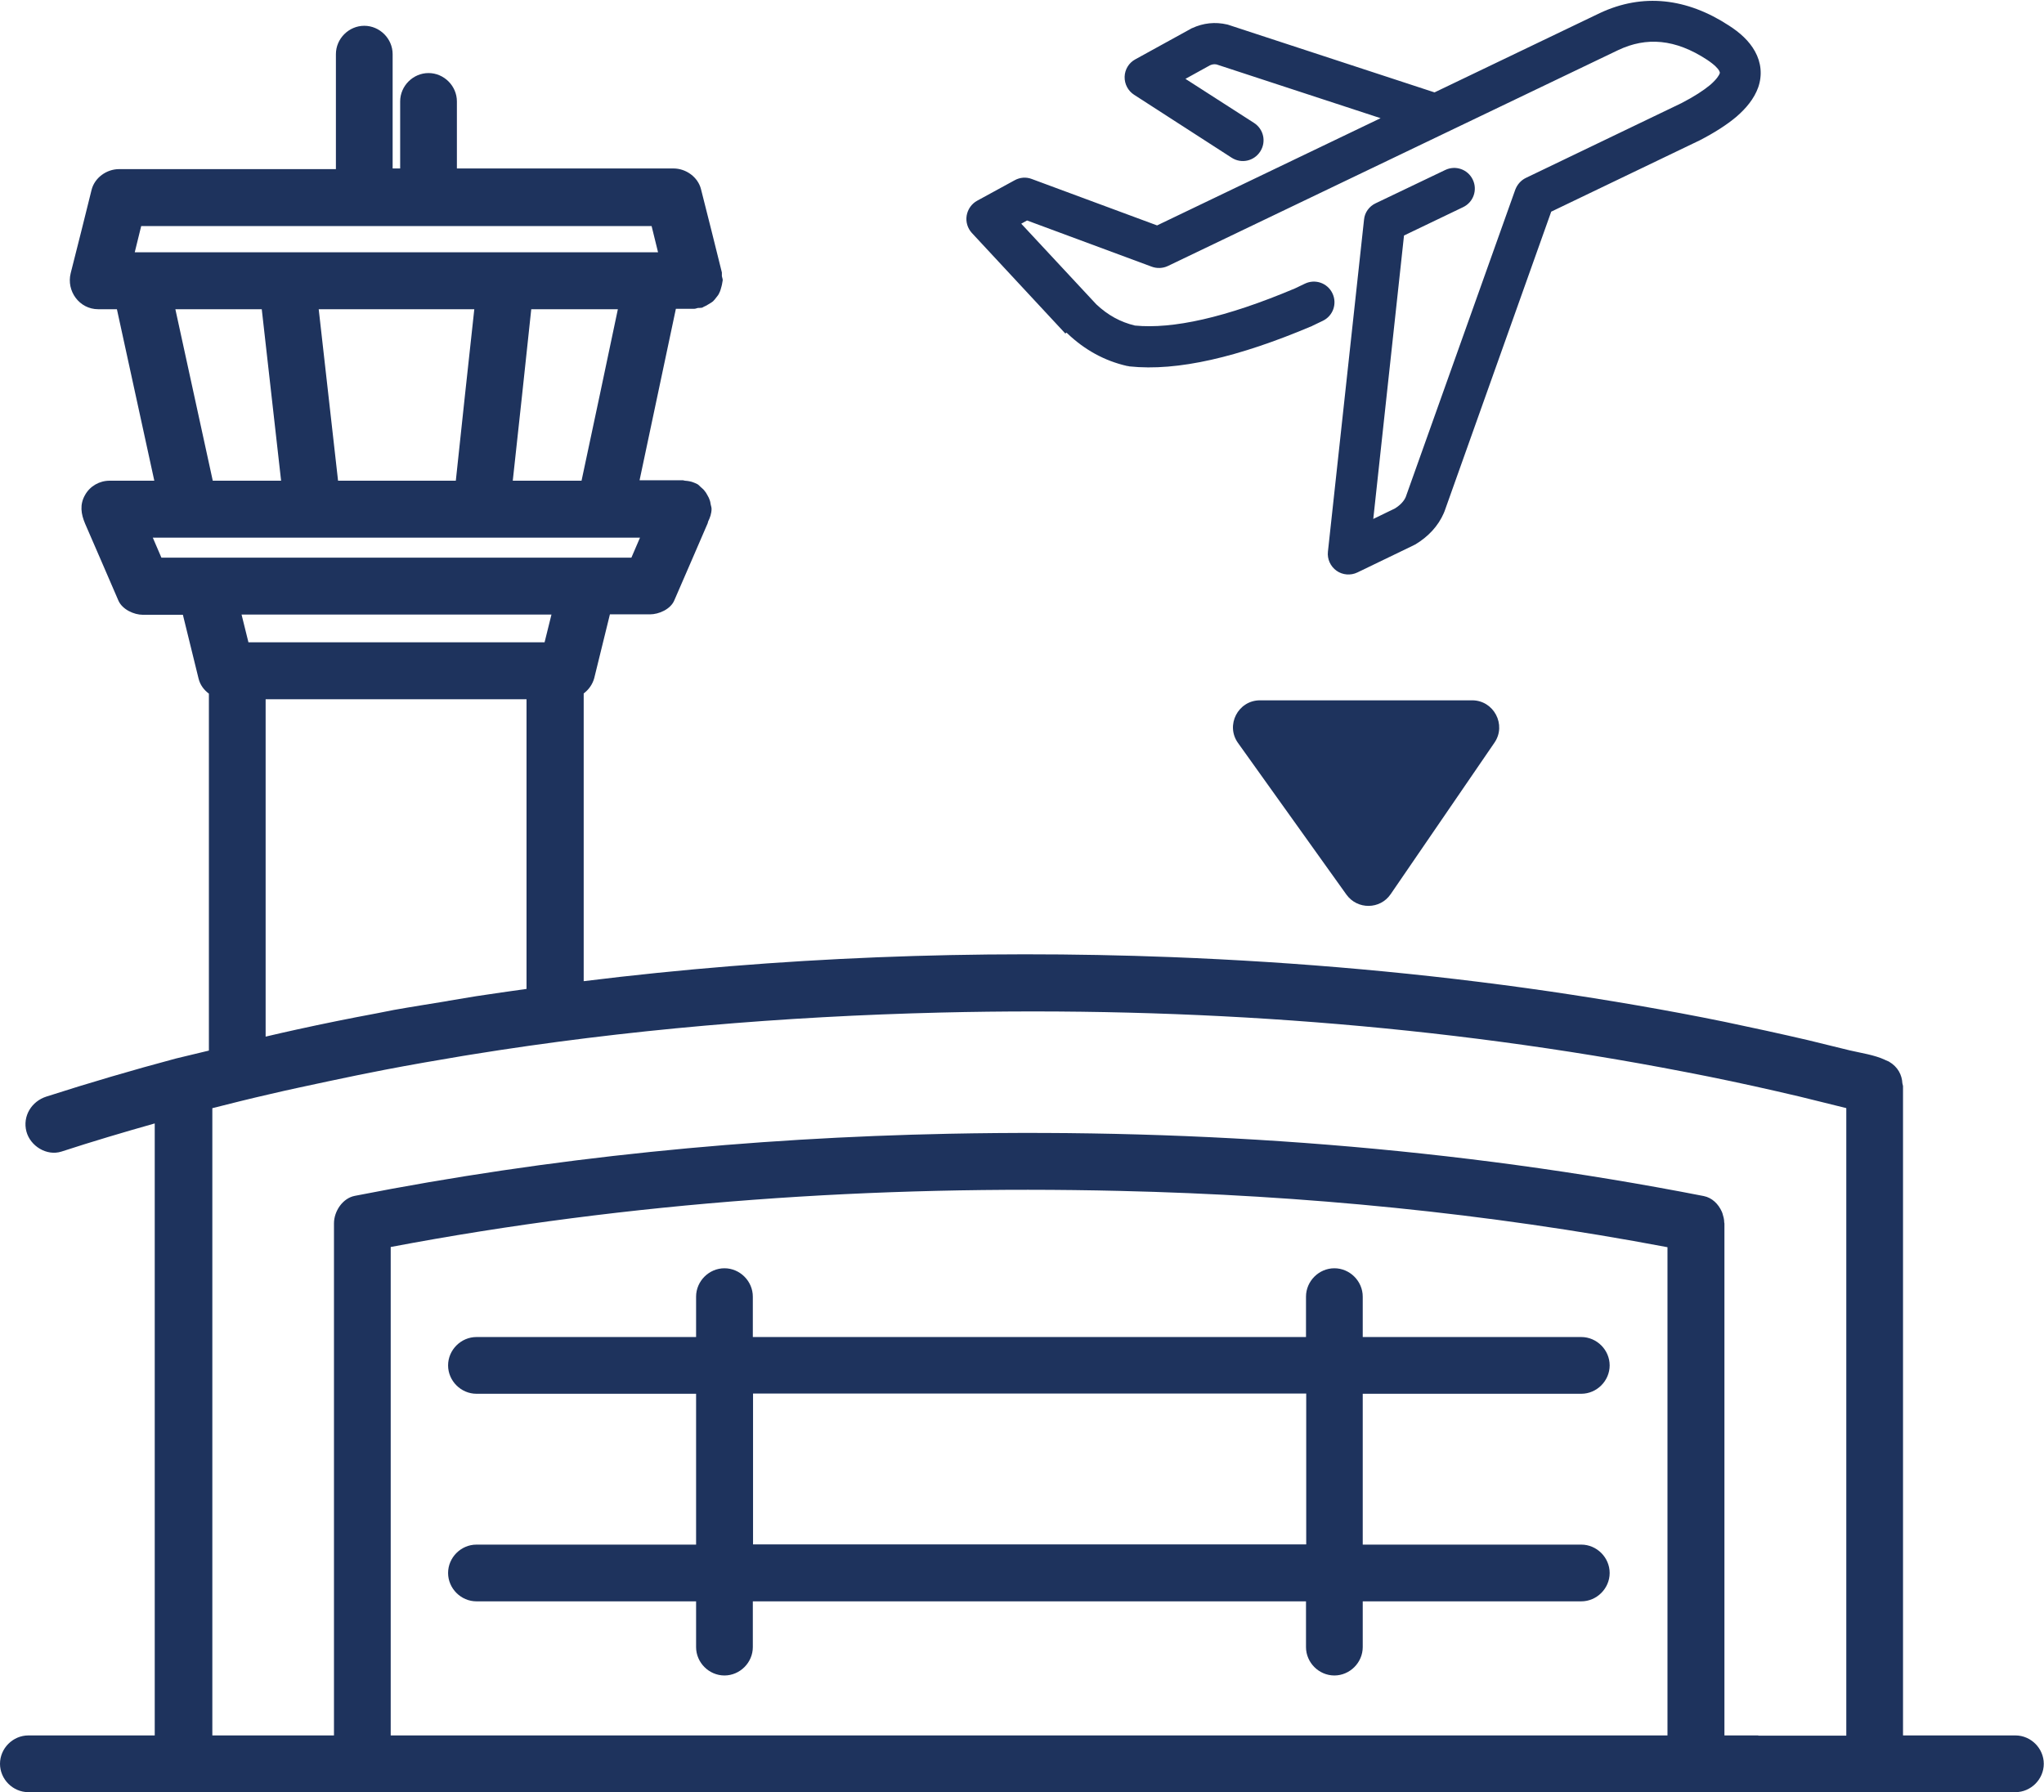<?xml version="1.0" encoding="UTF-8"?>
<svg id="Calque_2" data-name="Calque 2" xmlns="http://www.w3.org/2000/svg" viewBox="0 0 95.11 83.41">
  <defs>
    <style>
      .cls-1 {
        fill: #1e335d;
        stroke-width: 0px;
      }
    </style>
  </defs>
  <g id="Calque_1-2" data-name="Calque 1">
    <g>
      <path class="cls-1" d="M49.63,15.48s.03.03.04.04c.8.76,1.72,1.27,2.77,1.51.04,0,.07.01.11.02,2.25.24,5.1-.44,8.48-1.87.01,0,.03-.01.04-.02l.48-.23c.48-.23.68-.8.45-1.28-.23-.48-.8-.68-1.28-.45l-.46.22c-3.24,1.37-5.7,1.9-7.45,1.73-.67-.16-1.26-.48-1.8-.99l-3.49-3.75.27-.15,5.8,2.15c.24.09.52.08.75-.03l12.93-6.2,8.03-3.85s0,0,0,0c1.31-.62,2.65-.52,4.13.45h0c.36.24.52.42.57.52.03.06.03.08.02.12-.03.08-.13.26-.44.53-.3.25-.74.54-1.34.85l-7.24,3.48c-.23.11-.4.31-.49.54l-5.1,14.31c-.08.18-.23.36-.5.53l-1.01.49,1.43-13.19,2.75-1.32c.48-.23.68-.8.45-1.28-.23-.48-.8-.68-1.28-.45l-3.24,1.55c-.3.14-.51.43-.54.76l-1.68,15.45c-.04.35.12.69.4.89s.66.23.97.08l2.61-1.26s.05-.03.08-.04c.6-.36,1.07-.85,1.34-1.48,0-.02.01-.03.02-.05l4.97-13.96,6.89-3.31s.02,0,.02-.01c.68-.35,1.26-.72,1.71-1.1.44-.38.82-.83,1.01-1.36.2-.57.14-1.16-.15-1.68-.27-.49-.71-.88-1.21-1.2-1.96-1.28-4.01-1.52-6.01-.58h0s-7.69,3.69-7.69,3.69l-9.58-3.14s-.05-.02-.07-.02c-.56-.13-1.11-.07-1.63.17-.02,0-.04.02-.06.03l-2.58,1.42c-.3.16-.49.47-.5.81-.01.34.16.66.44.84l4.54,2.93c.45.29,1.04.16,1.33-.29.29-.45.16-1.04-.29-1.33l-3.19-2.05,1.14-.63c.11-.05.2-.06.31-.04l7.63,2.5-10.4,4.99-5.83-2.16c-.26-.1-.55-.08-.8.06l-1.74.95c-.26.14-.44.4-.49.69-.05.29.04.59.24.81l4.35,4.68Z"/>
      <path class="cls-1" d="M93.78,80.76h-5.23v-30.22s-.02-.09-.03-.13c-.02-.38-.2-.76-.63-1.01-.04-.02-.09-.04-.14-.06-.01,0-.02-.01-.04-.02-.49-.23-1.13-.32-1.64-.44-.65-.16-1.31-.32-1.96-.48-1.29-.3-2.58-.58-3.87-.85-2.69-.55-5.4-1.01-8.11-1.41-5.84-.85-11.72-1.37-17.62-1.6-9.12-.35-18.28,0-27.35,1.12v-13.39c.23-.17.41-.42.49-.71.24-.99.49-1.98.73-2.97h1.86c.42,0,.97-.24,1.14-.66.52-1.19,1.03-2.38,1.55-3.58.01-.03.01-.05.02-.08.09-.18.16-.38.16-.59,0-.09-.04-.17-.05-.26,0-.04-.02-.09-.03-.13-.03-.09-.06-.16-.11-.24-.04-.08-.09-.16-.16-.24-.05-.06-.11-.1-.16-.15-.05-.04-.08-.09-.15-.13-.04-.02-.09-.04-.13-.06-.02,0-.03-.01-.05-.02-.13-.05-.26-.07-.4-.08-.03,0-.06-.02-.09-.02h-2.02c.56-2.66,1.13-5.32,1.69-7.98h.86c.06,0,.11-.03.17-.04.06,0,.12,0,.18-.01.03,0,.05-.03.08-.04.08-.03.14-.07.21-.11.08-.05.16-.09.23-.15.06-.06.11-.12.16-.19.05-.06.1-.12.13-.2.05-.09.07-.19.1-.29.02-.06.03-.13.04-.19,0-.04.02-.07.02-.11,0-.07-.03-.12-.04-.19,0-.06,0-.11,0-.17-.32-1.29-.64-2.58-.97-3.87-.14-.57-.7-.97-1.28-.97h-10.08v-3.12c0-.72-.6-1.32-1.32-1.32s-1.32.6-1.32,1.32v3.12h-.35V2.52c0-.72-.6-1.32-1.32-1.32s-1.32.6-1.32,1.32v5.35H5.54c-.58,0-1.14.4-1.28.97-.32,1.29-.64,2.58-.97,3.87-.21.83.4,1.68,1.28,1.68h.87c.58,2.66,1.16,5.32,1.74,7.98h-2.08c-.47,0-.91.25-1.14.66-.26.45-.19.89,0,1.34.52,1.19,1.03,2.38,1.55,3.58.18.41.72.66,1.14.66h1.86c.24.99.49,1.98.73,2.97.07.29.25.53.48.7v16.61c-.51.13-1.03.24-1.54.37,0,0,0,0,0,0-2.02.54-4.03,1.13-6.02,1.77-.69.22-1.12.91-.93,1.63.18.67.94,1.15,1.63.93,1.44-.47,2.89-.9,4.34-1.31v28.48H1.32c-.72,0-1.32.6-1.32,1.32s.6,1.32,1.32,1.32h92.46c.72,0,1.32-.6,1.32-1.32s-.6-1.32-1.32-1.32ZM20.85,46.58c-.84.14-1.69.27-2.53.42-.27.05-.54.11-.81.16-1.24.23-2.47.48-3.7.75-.48.1-.96.22-1.45.33v-15.7h12.14v13.48c-.78.11-1.57.22-2.35.34-.44.07-.88.15-1.32.22ZM7.51,25.95c-.13-.31-.27-.62-.4-.93h1.72s0,0,0,0h19.31s0,0,0,0h1.64c-.13.31-.27.62-.4.93H7.51ZM17.98,10.52h12.34c.1.41.2.81.3,1.22H6.27c.1-.41.2-.81.3-1.22h11.4ZM19.44,14.39h2.63c-.29,2.66-.58,5.32-.86,7.98h-5.48c-.3-2.66-.6-5.32-.9-7.98h4.61ZM19.68,28.6h5.98c-.11.43-.21.86-.32,1.29h-13.78c-.11-.43-.21-.86-.32-1.29h8.43ZM23.86,22.37c.29-2.66.58-5.32.86-7.98h4.03c-.56,2.66-1.12,5.32-1.69,7.98h-3.21ZM8.15,14.39h4.03c.3,2.66.6,5.32.9,7.98h-3.18c-.58-2.66-1.16-5.32-1.74-7.98ZM18.18,69.46v-11.43c11.15-2.11,22.56-2.88,33.92-2.61,8.58.2,17.09,1.03,25.49,2.62v22.72H18.18v-11.3ZM81.81,80.76h-1.57v-23.82s-.01-.04-.01-.06c0-.14-.04-.28-.08-.41-.01-.03-.02-.05-.03-.08-.16-.36-.45-.65-.84-.73-11.55-2.26-23.36-3.14-35.12-2.9-9.27.19-18.55,1.1-27.65,2.89-.57.11-.97.72-.97,1.28v23.83h-5.66v-29.19c.87-.22,1.74-.44,2.62-.64.47-.11.95-.22,1.42-.32.91-.2,1.83-.39,2.74-.58.42-.08.84-.17,1.26-.25,1.2-.23,2.41-.44,3.61-.64.12-.02.25-.04.37-.06,7.23-1.17,14.56-1.78,21.88-1.96,11.62-.28,23.28.56,34.66,2.77,1.41.27,2.82.57,4.22.89.71.16,1.42.33,2.13.51.35.09.7.17,1.05.26.02,0,.05.01.07.02v29.2h-4.09Z"/>
      <path class="cls-1" d="M32.39,74.52v2.13c0,.72.6,1.32,1.32,1.32s1.32-.6,1.32-1.32v-2.13h25.74v2.13c0,.72.6,1.32,1.32,1.32s1.32-.6,1.32-1.32v-2.13h10.17c.72,0,1.32-.6,1.32-1.32s-.6-1.32-1.32-1.32h-10.17v-7.02h10.17c.72,0,1.32-.6,1.32-1.32s-.6-1.32-1.32-1.32h-10.17v-1.88c0-.72-.6-1.32-1.32-1.32s-1.32.6-1.32,1.32v1.88h-25.74v-1.88c0-.72-.6-1.32-1.32-1.32s-1.32.6-1.32,1.32v1.88h-10.22c-.72,0-1.32.6-1.32,1.32s.6,1.32,1.32,1.32h10.22v7.02h-10.22c-.72,0-1.32.6-1.32,1.32s.6,1.32,1.32,1.32h10.22ZM35.04,64.85h25.74v7.02h-25.74v-7.02Z"/>
      <path class="cls-1" d="M58.63,32.59c-1.02,0-1.62,1.16-1.02,1.99l5.04,7.05c.51.71,1.57.7,2.06-.02l4.83-7.05c.57-.83-.03-1.97-1.04-1.97h-9.87Z"/>
    </g>
  </g>
</svg>